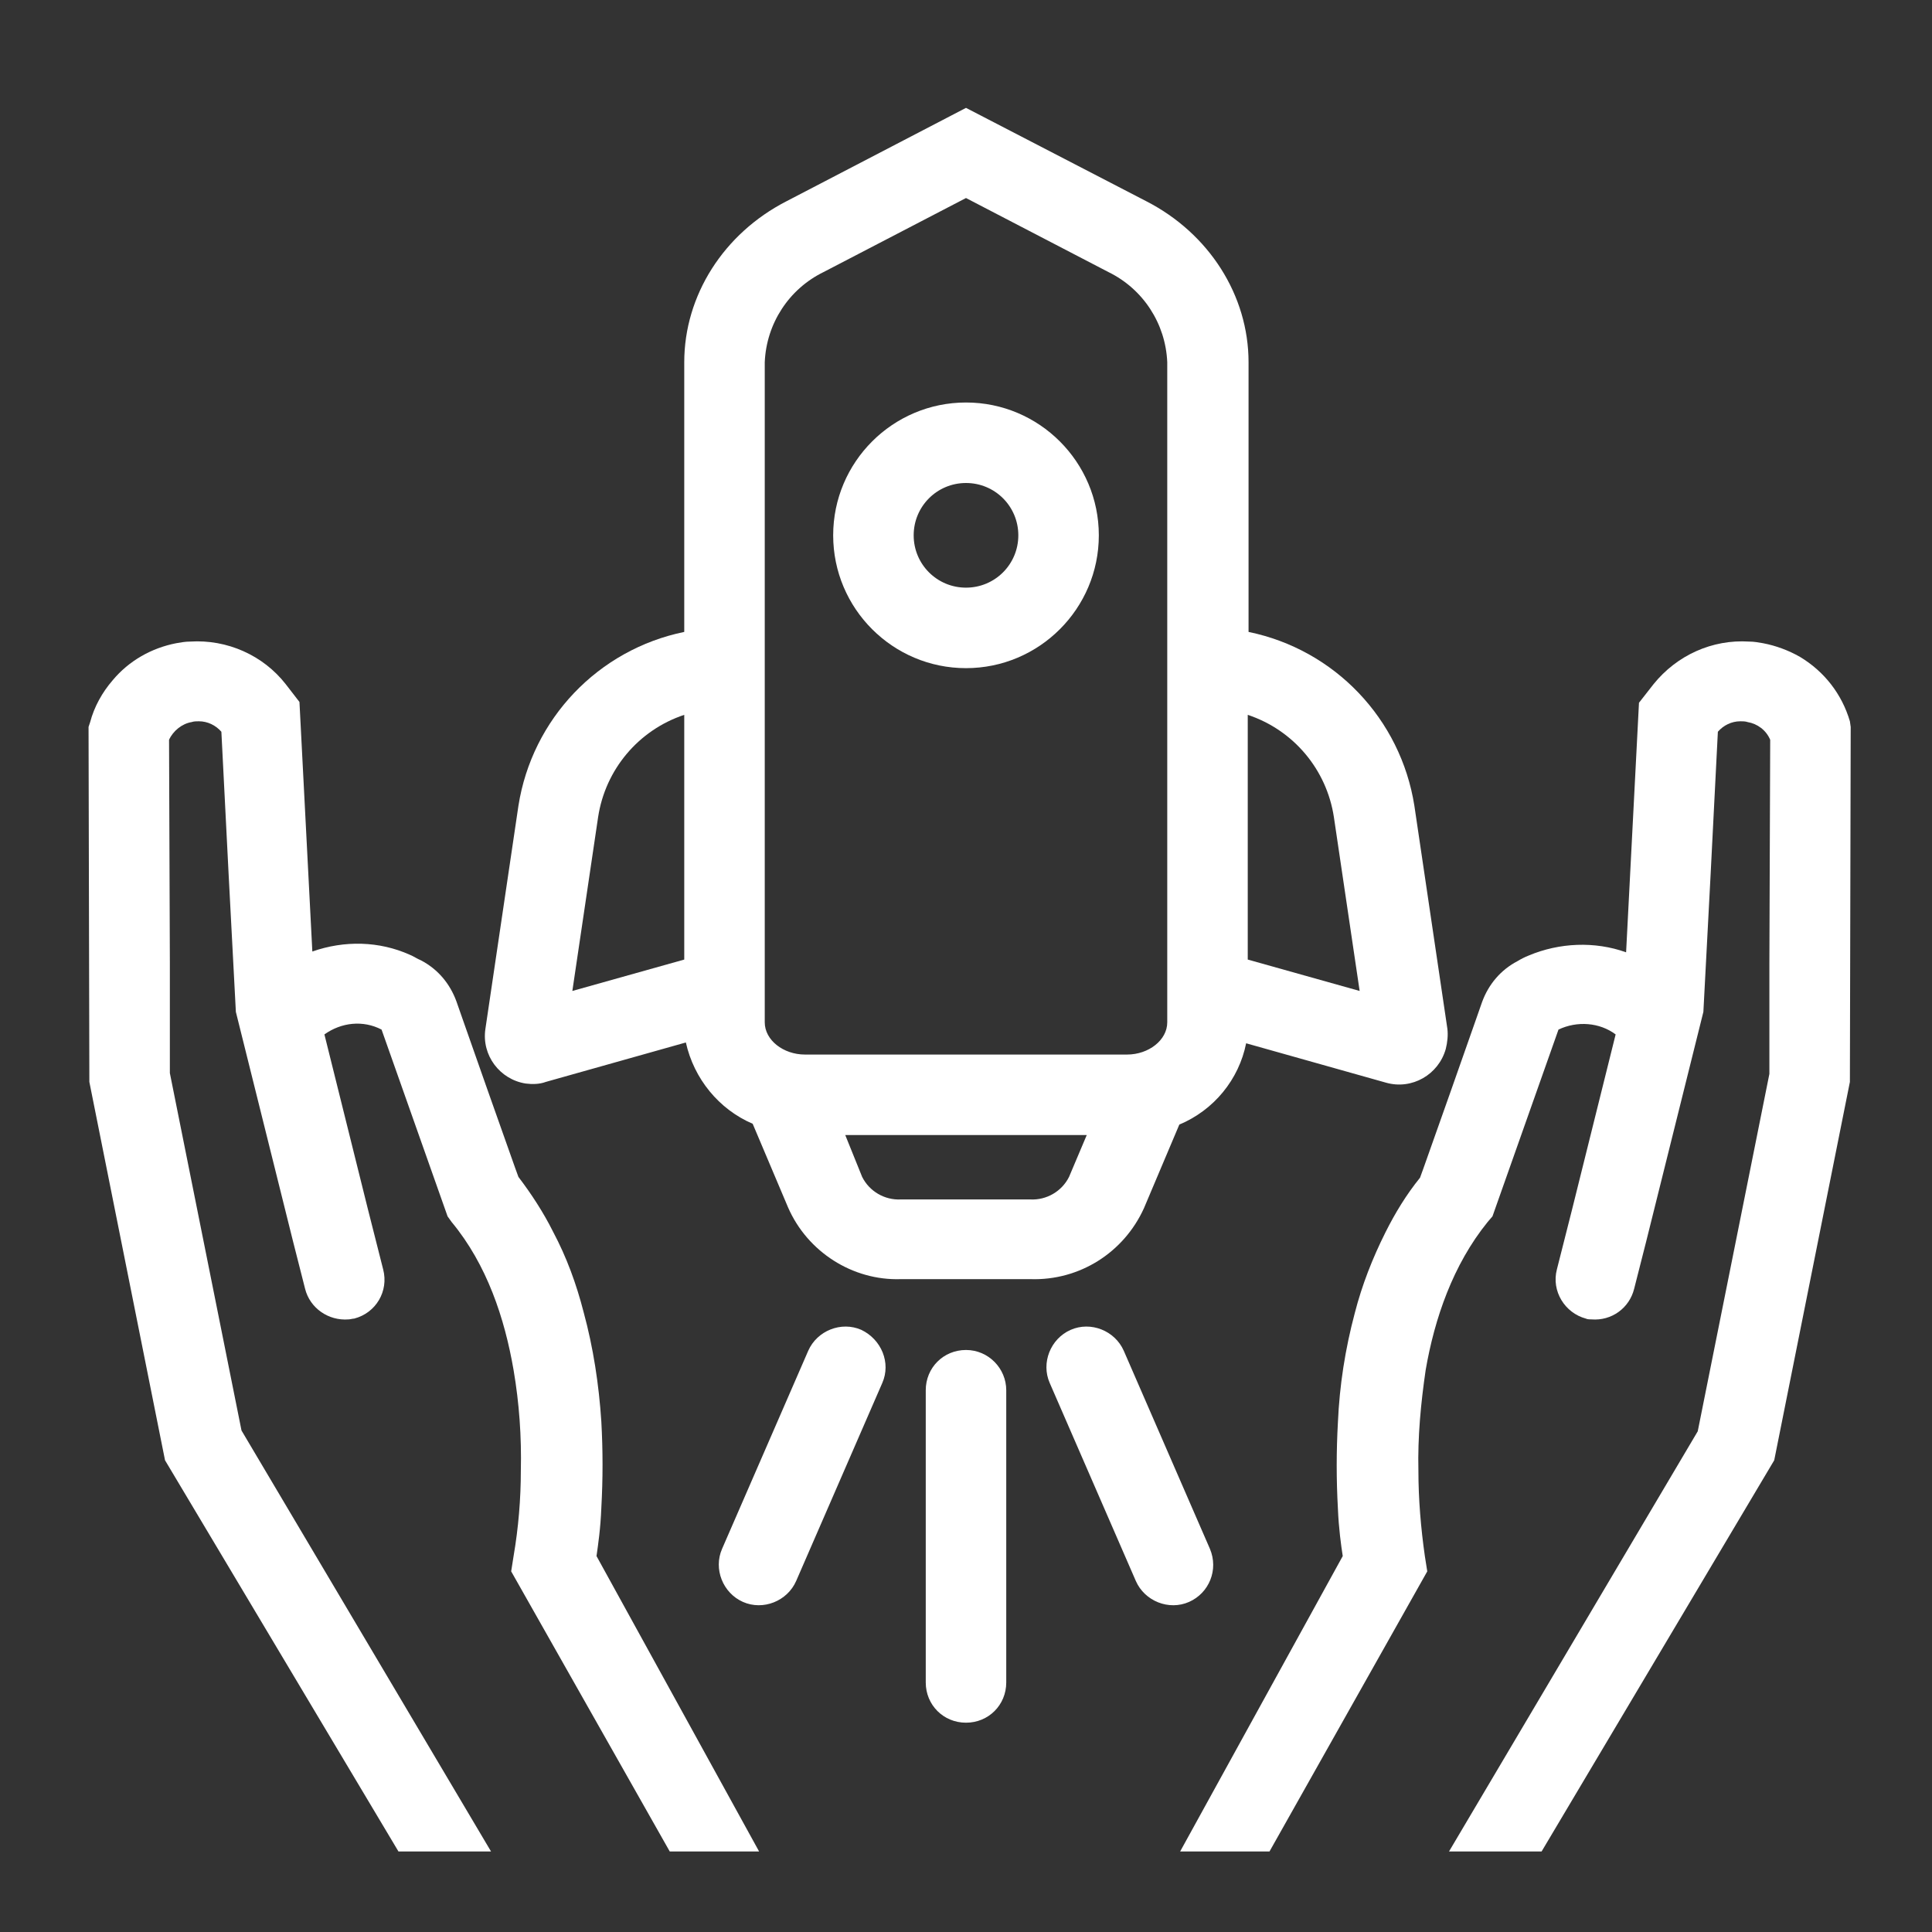 <svg xmlns="http://www.w3.org/2000/svg" xmlns:xlink="http://www.w3.org/1999/xlink" id="Layer_1" x="0px" y="0px" viewBox="0 0 240 240" style="enable-background:new 0 0 240 240;" xml:space="preserve">
<rect x="0" y="0" width="240" height="240" fill="#333333" stroke="none"/>
<style type="text/css">
	.st0{fill:none;}
	.st1{fill:#FFFFFF;}
</style>
<g id="BG">
	<rect class="st0" width="240" height="240"></rect>
</g>
<g id="Forma">
	<path class="st1" d="M142.1,150.1l4.4-10.4c4.3-1.8,7.4-5.6,8.3-10.1l17.4,4.9l0,0c3.2,0.9,6.5-1,7.4-4.2c0.2-0.8,0.3-1.7,0.2-2.5   l-4.1-27.7c-1.7-10.8-9.9-19.4-20.6-21.6V45c0-8.3-4.9-16-12.7-20L120,13.4L97.7,25C89.9,29,85,36.7,85,45v33.5   c-10.7,2.2-18.9,10.8-20.6,21.6l-4.1,27.7c-0.5,3.3,1.8,6.3,5,6.8c0.8,0.1,1.7,0.1,2.5-0.2l17.4-4.9c1,4.5,4.1,8.3,8.3,10.1   l4.4,10.4c2.4,5.5,8,9.1,14,8.9h16.1C134.1,159.1,139.6,155.6,142.1,150.1z M165.7,101.5l3.2,21.6l-13.9-3.9V88.8   C160.7,90.7,164.8,95.6,165.7,101.5z M74.3,101.5c0.9-5.9,5-10.8,10.7-12.7v30.4l-13.9,3.9L74.3,101.5z M95,78V45   c0.2-4.8,3-9.1,7.3-11.2l17.7-9.2l17.7,9.2c4.3,2.1,7.1,6.4,7.3,11.2v82c0,2.2-2.3,4-5,4h-40c-2.7,0-5-1.8-5-4V78z M132.8,146.2   c-0.9,1.8-2.8,2.9-4.8,2.8h-16.1c-2,0.1-3.9-1-4.8-2.8L105,141h30L132.8,146.2z"></path>
	<path class="st1" d="M120,83c9.1,0,16.5-7.4,16.5-16.5S129.1,50,120,50s-16.5,7.4-16.5,16.5C103.5,75.6,110.9,83,120,83z M120,60   c3.6,0,6.5,2.9,6.5,6.5S123.6,73,120,73s-6.5-2.9-6.5-6.5C113.5,62.9,116.4,60,120,60z"></path>
	<path class="st1" d="M107,165.2c-2.5-1.1-5.5,0.1-6.6,2.6c0,0,0,0,0,0l-10.7,24.6c-1.1,2.5,0.1,5.5,2.6,6.6   c2.5,1.1,5.5-0.1,6.6-2.6l0,0l10.7-24.6C110.7,169.3,109.5,166.4,107,165.2C107,165.3,107,165.3,107,165.2z"></path>
	<path class="st1" d="M150.3,192.4l-10.7-24.6c-1.1-2.5-4.1-3.7-6.6-2.6s-3.7,4.1-2.6,6.6l10.7,24.6c1.1,2.5,4.1,3.7,6.6,2.6   C150.2,197.9,151.4,195,150.3,192.4L150.3,192.4z"></path>
	<path class="st1" d="M120,167.7c-2.8,0-5,2.2-5,5V209c0,2.8,2.2,5,5,5s5-2.2,5-5v-36.3C125,170,122.8,167.7,120,167.7z"></path>
	<path class="st1" d="M74.7,187.3c0.2-3.6,0.2-7.1,0-10.7c-0.3-4.6-1-9.2-2.2-13.6c-0.9-3.5-2.1-6.8-3.8-10   c-1.2-2.4-2.7-4.7-4.3-6.8l-0.4-1.1l0,0l-3.4-9.6l-3.2-9.1l-0.7-2c-0.8-2.2-2.3-4-4.4-5.1c-0.5-0.2-0.9-0.5-1.4-0.7   c-3.8-1.7-8.1-1.8-12.1-0.4l-1.6-31L35.5,85c-2.8-3.6-7.3-5.6-11.9-5.3c-0.6,0-1.1,0.1-1.7,0.2c-3.1,0.6-5.9,2.2-7.9,4.6   c-1.3,1.5-2.3,3.3-2.8,5.2L11,90.3l0.1,44.1l9.4,47L49.5,230H61l-31-52.3l-8.9-44.4v-13.8l0,0L21,91.9c0.5-1.1,1.6-2,2.8-2.2   c0.3-0.1,0.6-0.1,0.9-0.1c1.1,0,2.1,0.5,2.8,1.3l0.9,17.7l0.9,17.1l7.1,28.5l1.5,5.9c0.6,2.4,2.9,4,5.4,3.8c0.2,0,0.5-0.1,0.7-0.1   c2.7-0.7,4.3-3.4,3.6-6.1l-1.9-7.5l0,0l-5.4-21.7c2.1-1.5,4.8-1.8,7.1-0.6l8.2,23.2l0.5,0.7c4.4,5.3,6.6,12,7.7,18.4   c0.7,4.1,1,8.3,0.9,12.5c0,3.5-0.3,7.1-0.9,10.6l-0.3,1.9L83.2,230h11.1l-20.2-36.7C74.3,191.9,74.6,189.9,74.7,187.3z"></path>
	<path class="st1" d="M229.8,89.6c-1-3.4-3.2-6.2-6.2-8c-1.4-0.8-3-1.4-4.6-1.7c-0.6-0.1-1.1-0.2-1.7-0.2c-4.6-0.3-9,1.7-11.9,5.3   l-1.8,2.3l-1.6,31c-3.9-1.4-8.3-1.2-12.1,0.4c-0.5,0.2-0.9,0.4-1.4,0.7c-2.1,1.1-3.6,2.9-4.4,5.1l-0.7,2l-3.2,9.1l-3.4,9.6l0,0   l-0.4,1.1c-1.7,2.1-3.1,4.4-4.3,6.8c-1.6,3.2-2.9,6.5-3.8,10c-1.2,4.5-1.9,9-2.1,13.6c-0.2,3.6-0.2,7.1,0,10.7   c0.1,2.5,0.4,4.6,0.6,5.9L146.6,230h11.1l19.6-34.8l-0.3-1.9c-0.5-3.5-0.8-7.1-0.8-10.6c-0.1-4.2,0.3-8.4,0.9-12.5   c1.1-6.4,3.4-13.1,7.7-18.4l0.6-0.7l8.2-23.2c2.3-1.1,5.1-0.9,7.1,0.6l-5.4,21.7l0,0l-1.9,7.5c-0.7,2.7,1,5.4,3.6,6.1   c0.2,0.1,0.5,0.1,0.7,0.1c2.5,0.2,4.7-1.4,5.3-3.8l1.5-5.9l7.1-28.5l0.9-17.1l0.9-17.7c0.7-0.8,1.7-1.3,2.8-1.3   c0.3,0,0.6,0,0.9,0.1c1.2,0.2,2.3,1,2.8,2.2l-0.1,27.7l0,0v13.8l-8.9,44.4L180,230h11.5l28.9-48.6l9.4-47l0.1-44.1L229.8,89.6z"></path>
</g>
</svg>